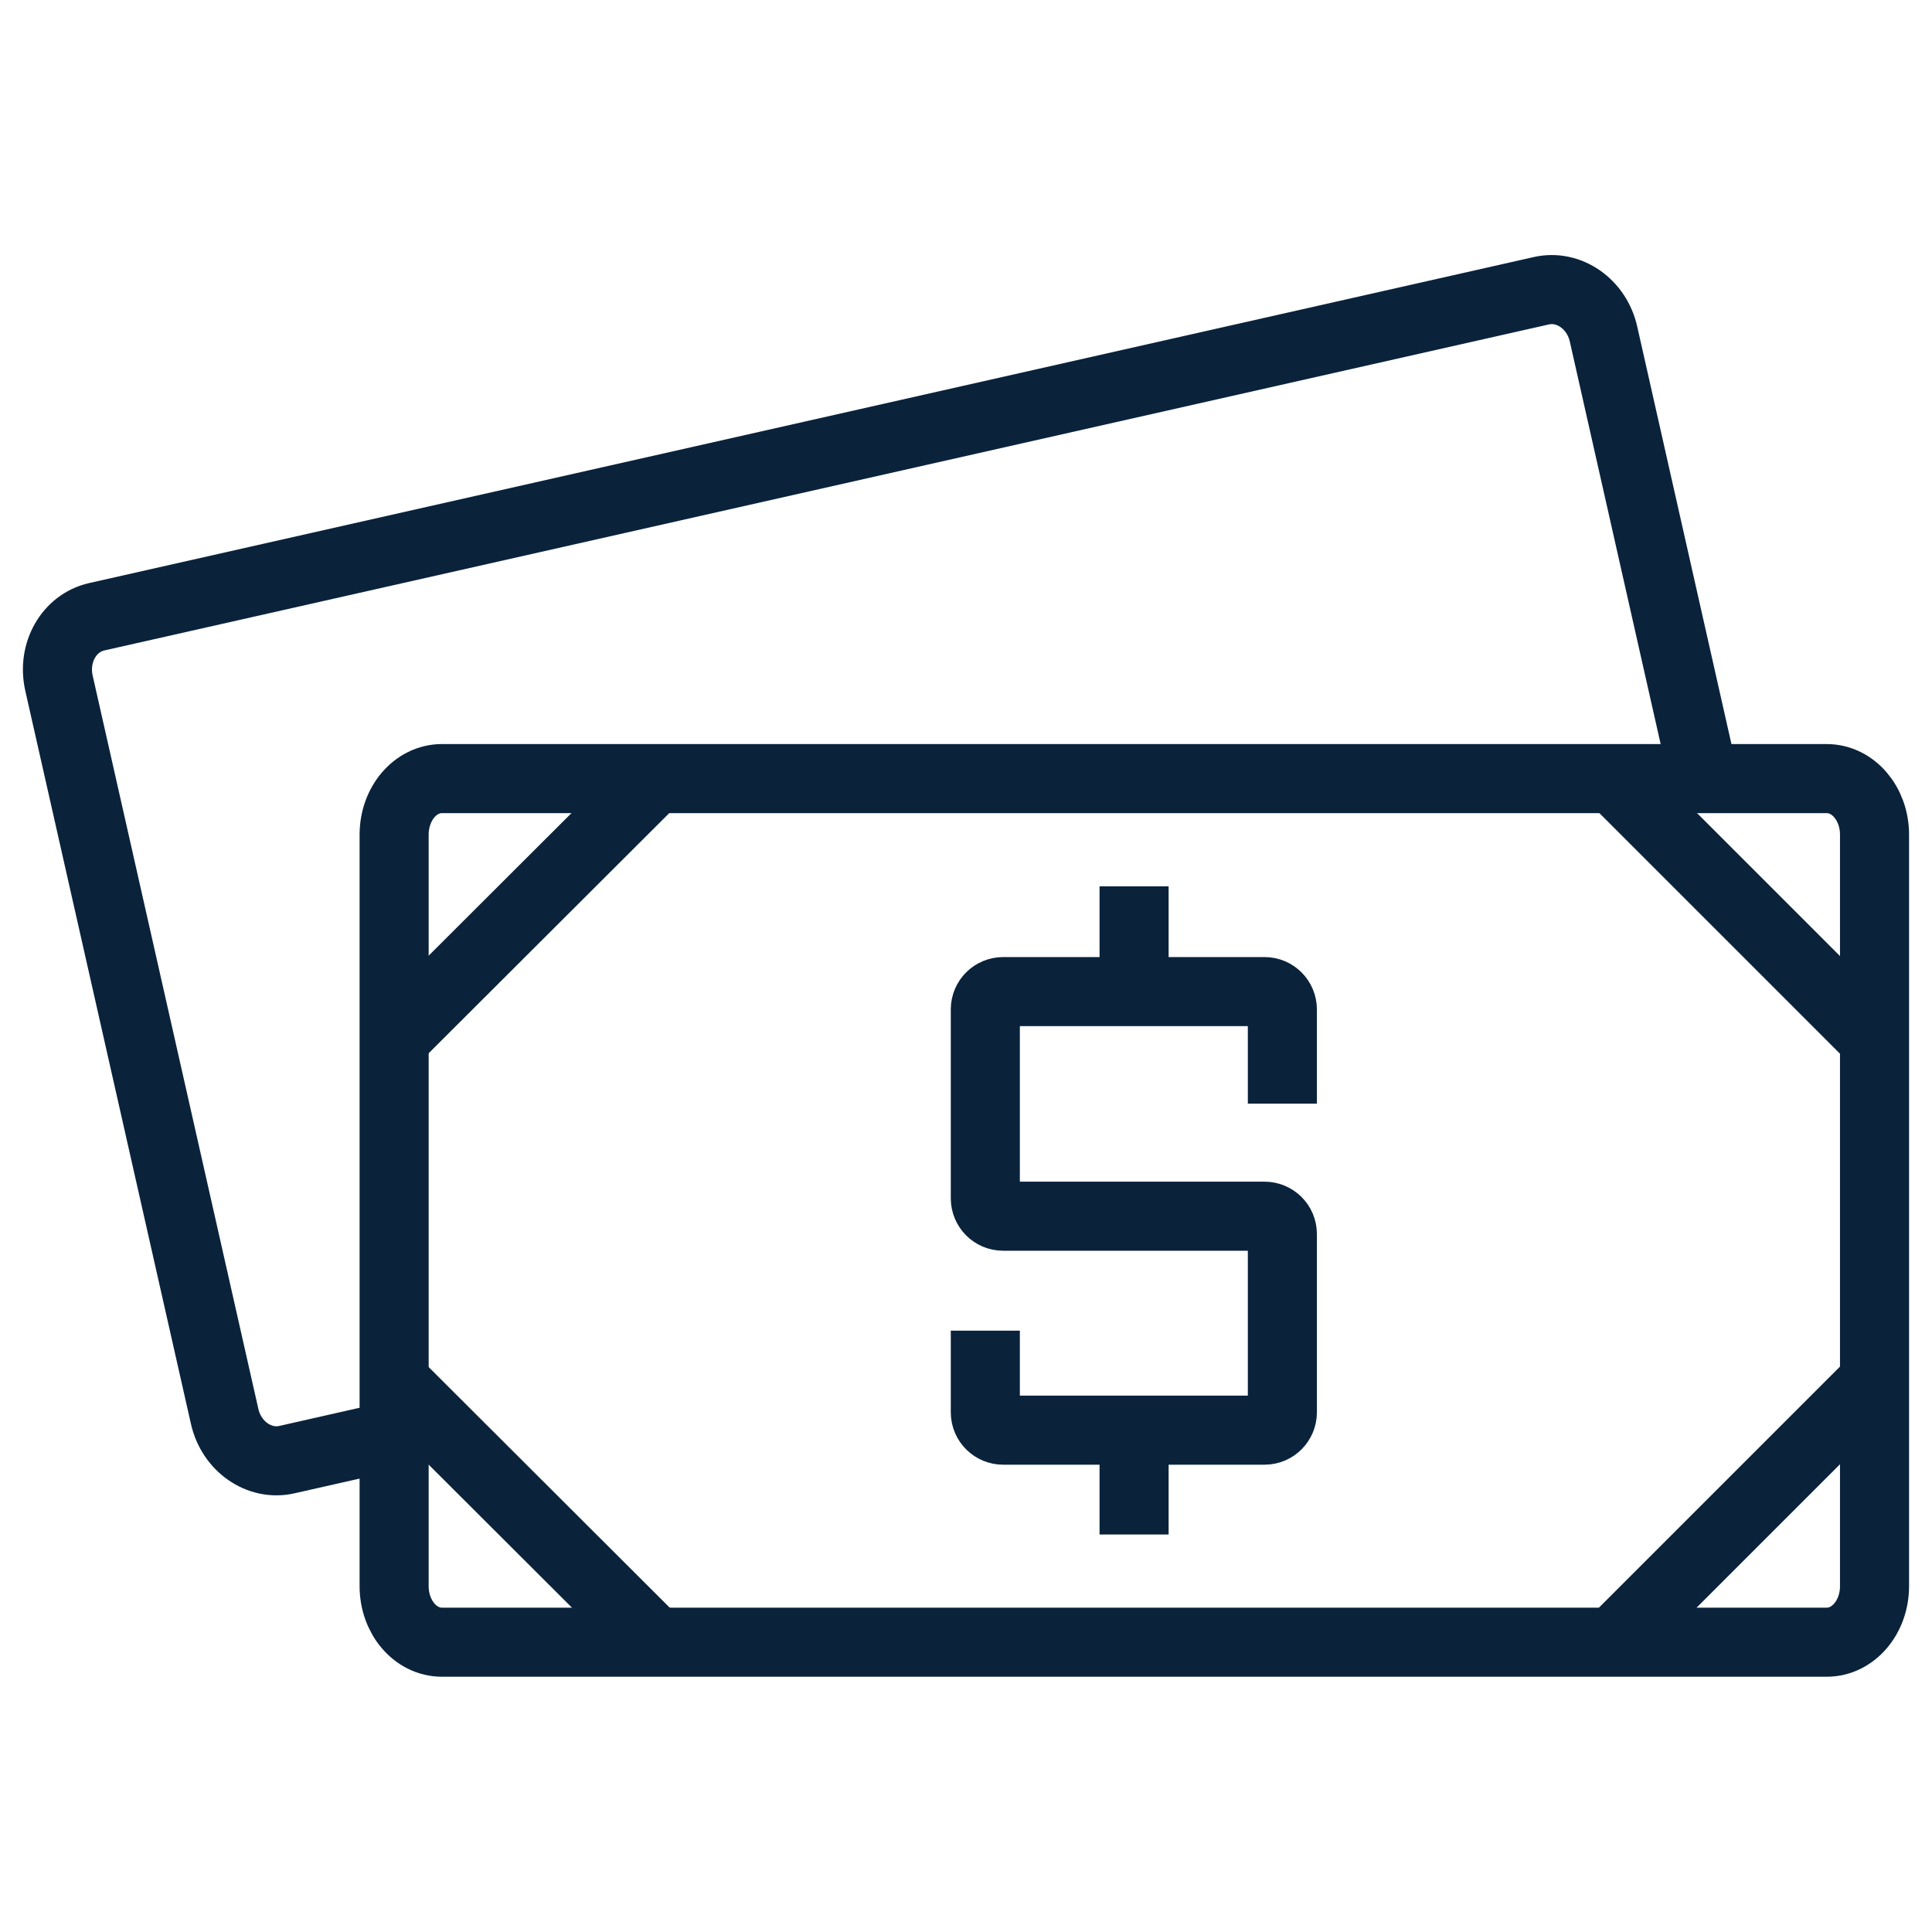 <?xml version="1.0" encoding="UTF-8"?>
<svg id="Layer_1" data-name="Layer 1" xmlns="http://www.w3.org/2000/svg" viewBox="0 0 40 40">
  <defs>
    <style>
      .cls-1 {
        fill: none;
        stroke: #0a233b;
        stroke-miterlimit: 10;
        stroke-width: 1.43px;
      }
    </style>
  </defs>
  <path class="cls-1" d="M9.15,34c-.55,0-.99-.52-.99-1.16v-15.56c0-.64.44-1.16.99-1.16h28.67c.55,0,.99.52.99,1.16v15.56c0,.64-.44,1.16-.99,1.16H9.15Z"/>
  <path class="cls-1" d="M8.37,29.67l-2.43.55c-.57.13-1.15-.27-1.29-.9L1.22,14.14c-.14-.63.21-1.24.78-1.37l29.91-6.75c.57-.13,1.15.27,1.29.9l2.11,9.35"/>
  <line class="cls-1" x1="8.15" y1="21.52" x2="13.57" y2="16.11"/>
  <line class="cls-1" x1="8.15" y1="28.59" x2="13.57" y2="34"/>
  <line class="cls-1" x1="38.81" y1="28.59" x2="33.4" y2="34"/>
  <line class="cls-1" x1="38.81" y1="21.52" x2="33.4" y2="16.11"/>
  <g>
    <path class="cls-1" d="M26.55,22.85v-1.95c0-.2-.16-.37-.37-.37h-5.41c-.2,0-.37.16-.37.37v3.91c0,.2.16.37.37.37h5.41c.2,0,.37.16.37.37v3.69c0,.2-.16.37-.37.37h-5.41c-.2,0-.37-.16-.37-.37v-1.69"/>
    <line class="cls-1" x1="23.48" y1="20.53" x2="23.48" y2="18.35"/>
    <line class="cls-1" x1="23.48" y1="31.77" x2="23.48" y2="29.59"/>
  </g>
</svg>